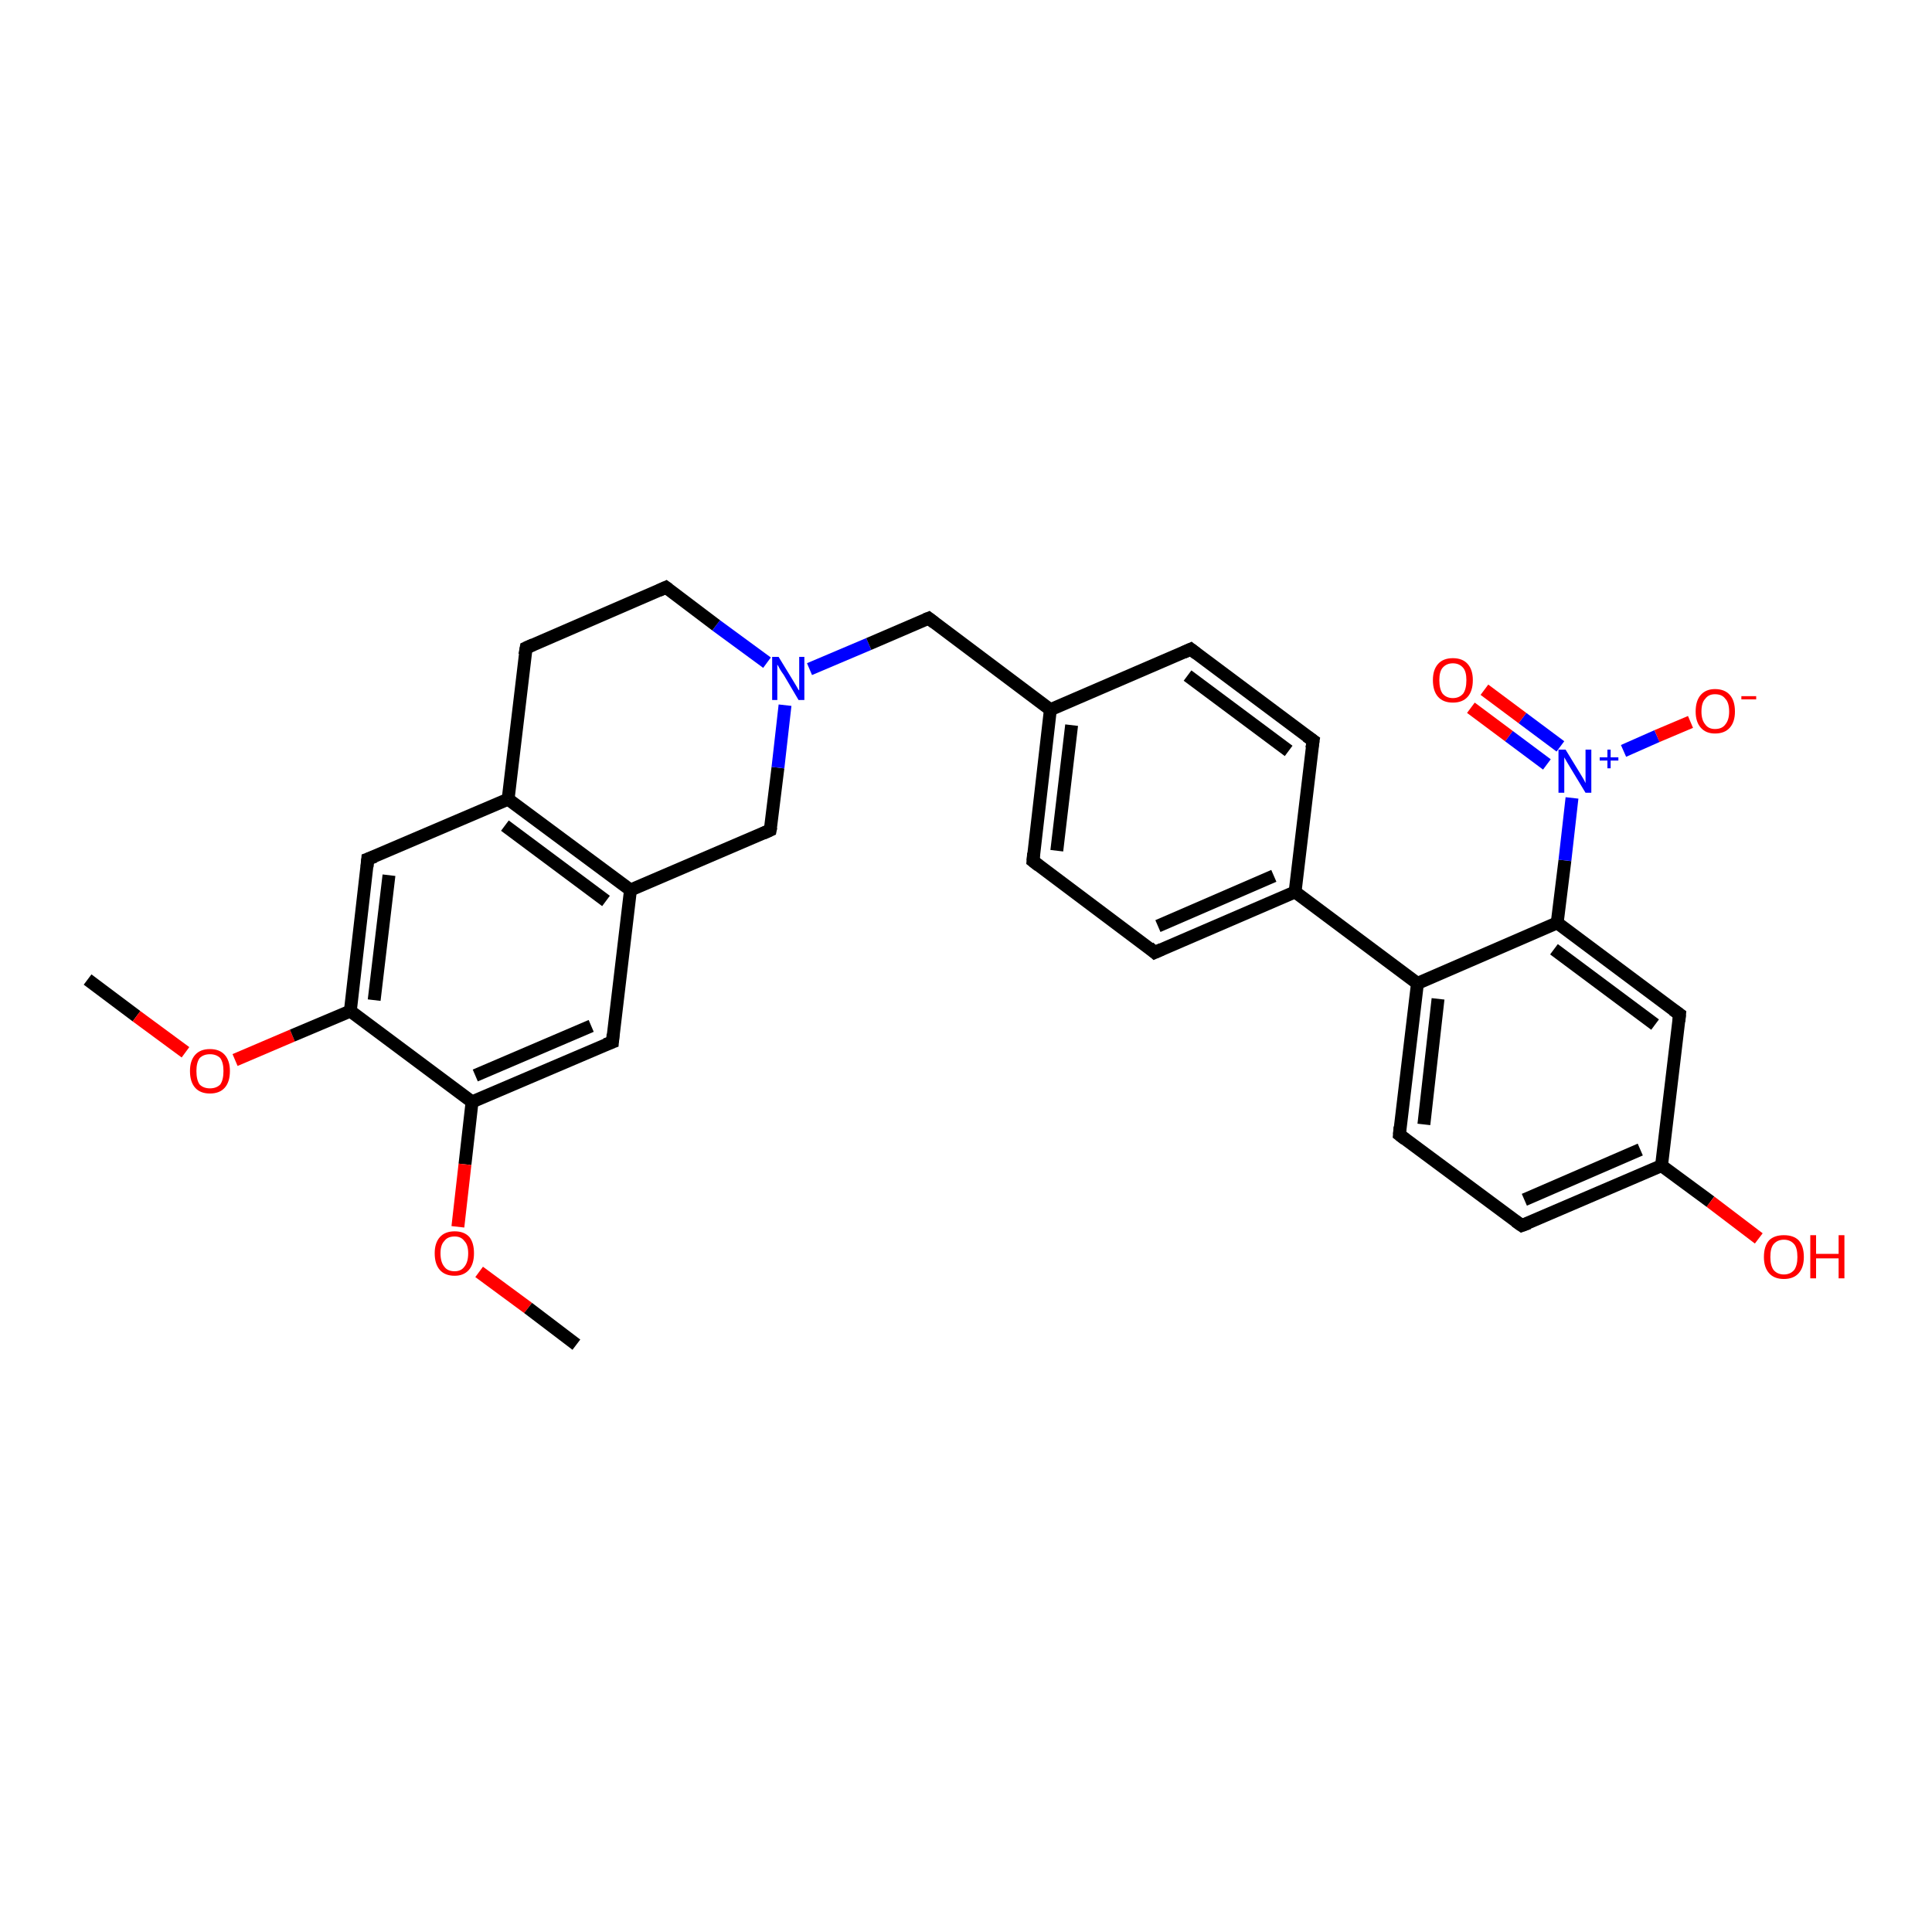 <?xml version='1.0' encoding='iso-8859-1'?>
<svg version='1.1' baseProfile='full'
              xmlns='http://www.w3.org/2000/svg'
                      xmlns:rdkit='http://www.rdkit.org/xml'
                      xmlns:xlink='http://www.w3.org/1999/xlink'
                  xml:space='preserve'
width='300px' height='300px' viewBox='0 0 300 300'>
<!-- END OF HEADER -->
<rect style='opacity:1.0;fill:#FFFFFF;stroke:none' width='300.0' height='300.0' x='0.0' y='0.0'> </rect>
<path class='bond-0 atom-0 atom-1' d='M 13.6,152.1 L 21.2,157.8' style='fill:none;fill-rule:evenodd;stroke:#000000;stroke-width:2.0px;stroke-linecap:butt;stroke-linejoin:miter;stroke-opacity:1' />
<path class='bond-0 atom-0 atom-1' d='M 21.2,157.8 L 28.8,163.4' style='fill:none;fill-rule:evenodd;stroke:#FF0000;stroke-width:2.0px;stroke-linecap:butt;stroke-linejoin:miter;stroke-opacity:1' />
<path class='bond-1 atom-1 atom-2' d='M 36.5,164.6 L 45.4,160.8' style='fill:none;fill-rule:evenodd;stroke:#FF0000;stroke-width:2.0px;stroke-linecap:butt;stroke-linejoin:miter;stroke-opacity:1' />
<path class='bond-1 atom-1 atom-2' d='M 45.4,160.8 L 54.4,157.0' style='fill:none;fill-rule:evenodd;stroke:#000000;stroke-width:2.0px;stroke-linecap:butt;stroke-linejoin:miter;stroke-opacity:1' />
<path class='bond-2 atom-2 atom-3' d='M 54.4,157.0 L 57.1,133.4' style='fill:none;fill-rule:evenodd;stroke:#000000;stroke-width:2.0px;stroke-linecap:butt;stroke-linejoin:miter;stroke-opacity:1' />
<path class='bond-2 atom-2 atom-3' d='M 58.1,155.3 L 60.4,135.9' style='fill:none;fill-rule:evenodd;stroke:#000000;stroke-width:2.0px;stroke-linecap:butt;stroke-linejoin:miter;stroke-opacity:1' />
<path class='bond-3 atom-3 atom-4' d='M 57.1,133.4 L 78.9,124.1' style='fill:none;fill-rule:evenodd;stroke:#000000;stroke-width:2.0px;stroke-linecap:butt;stroke-linejoin:miter;stroke-opacity:1' />
<path class='bond-4 atom-4 atom-5' d='M 78.9,124.1 L 97.9,138.2' style='fill:none;fill-rule:evenodd;stroke:#000000;stroke-width:2.0px;stroke-linecap:butt;stroke-linejoin:miter;stroke-opacity:1' />
<path class='bond-4 atom-4 atom-5' d='M 78.4,128.2 L 94.1,139.9' style='fill:none;fill-rule:evenodd;stroke:#000000;stroke-width:2.0px;stroke-linecap:butt;stroke-linejoin:miter;stroke-opacity:1' />
<path class='bond-5 atom-5 atom-6' d='M 97.9,138.2 L 95.1,161.8' style='fill:none;fill-rule:evenodd;stroke:#000000;stroke-width:2.0px;stroke-linecap:butt;stroke-linejoin:miter;stroke-opacity:1' />
<path class='bond-6 atom-6 atom-7' d='M 95.1,161.8 L 73.3,171.1' style='fill:none;fill-rule:evenodd;stroke:#000000;stroke-width:2.0px;stroke-linecap:butt;stroke-linejoin:miter;stroke-opacity:1' />
<path class='bond-6 atom-6 atom-7' d='M 91.8,159.3 L 73.8,167.0' style='fill:none;fill-rule:evenodd;stroke:#000000;stroke-width:2.0px;stroke-linecap:butt;stroke-linejoin:miter;stroke-opacity:1' />
<path class='bond-7 atom-7 atom-8' d='M 73.3,171.1 L 72.2,180.8' style='fill:none;fill-rule:evenodd;stroke:#000000;stroke-width:2.0px;stroke-linecap:butt;stroke-linejoin:miter;stroke-opacity:1' />
<path class='bond-7 atom-7 atom-8' d='M 72.2,180.8 L 71.1,190.5' style='fill:none;fill-rule:evenodd;stroke:#FF0000;stroke-width:2.0px;stroke-linecap:butt;stroke-linejoin:miter;stroke-opacity:1' />
<path class='bond-8 atom-8 atom-9' d='M 74.4,197.5 L 82.0,203.1' style='fill:none;fill-rule:evenodd;stroke:#FF0000;stroke-width:2.0px;stroke-linecap:butt;stroke-linejoin:miter;stroke-opacity:1' />
<path class='bond-8 atom-8 atom-9' d='M 82.0,203.1 L 89.5,208.8' style='fill:none;fill-rule:evenodd;stroke:#000000;stroke-width:2.0px;stroke-linecap:butt;stroke-linejoin:miter;stroke-opacity:1' />
<path class='bond-9 atom-5 atom-10' d='M 97.9,138.2 L 119.6,128.9' style='fill:none;fill-rule:evenodd;stroke:#000000;stroke-width:2.0px;stroke-linecap:butt;stroke-linejoin:miter;stroke-opacity:1' />
<path class='bond-10 atom-10 atom-11' d='M 119.6,128.9 L 120.8,119.2' style='fill:none;fill-rule:evenodd;stroke:#000000;stroke-width:2.0px;stroke-linecap:butt;stroke-linejoin:miter;stroke-opacity:1' />
<path class='bond-10 atom-10 atom-11' d='M 120.8,119.2 L 121.9,109.5' style='fill:none;fill-rule:evenodd;stroke:#0000FF;stroke-width:2.0px;stroke-linecap:butt;stroke-linejoin:miter;stroke-opacity:1' />
<path class='bond-11 atom-11 atom-12' d='M 125.7,103.9 L 134.9,100.0' style='fill:none;fill-rule:evenodd;stroke:#0000FF;stroke-width:2.0px;stroke-linecap:butt;stroke-linejoin:miter;stroke-opacity:1' />
<path class='bond-11 atom-11 atom-12' d='M 134.9,100.0 L 144.2,96.0' style='fill:none;fill-rule:evenodd;stroke:#000000;stroke-width:2.0px;stroke-linecap:butt;stroke-linejoin:miter;stroke-opacity:1' />
<path class='bond-12 atom-12 atom-13' d='M 144.2,96.0 L 163.1,110.2' style='fill:none;fill-rule:evenodd;stroke:#000000;stroke-width:2.0px;stroke-linecap:butt;stroke-linejoin:miter;stroke-opacity:1' />
<path class='bond-13 atom-13 atom-14' d='M 163.1,110.2 L 160.4,133.7' style='fill:none;fill-rule:evenodd;stroke:#000000;stroke-width:2.0px;stroke-linecap:butt;stroke-linejoin:miter;stroke-opacity:1' />
<path class='bond-13 atom-13 atom-14' d='M 166.4,112.6 L 164.1,132.1' style='fill:none;fill-rule:evenodd;stroke:#000000;stroke-width:2.0px;stroke-linecap:butt;stroke-linejoin:miter;stroke-opacity:1' />
<path class='bond-14 atom-14 atom-15' d='M 160.4,133.7 L 179.3,147.9' style='fill:none;fill-rule:evenodd;stroke:#000000;stroke-width:2.0px;stroke-linecap:butt;stroke-linejoin:miter;stroke-opacity:1' />
<path class='bond-15 atom-15 atom-16' d='M 179.3,147.9 L 201.1,138.5' style='fill:none;fill-rule:evenodd;stroke:#000000;stroke-width:2.0px;stroke-linecap:butt;stroke-linejoin:miter;stroke-opacity:1' />
<path class='bond-15 atom-15 atom-16' d='M 179.8,143.8 L 197.8,136.0' style='fill:none;fill-rule:evenodd;stroke:#000000;stroke-width:2.0px;stroke-linecap:butt;stroke-linejoin:miter;stroke-opacity:1' />
<path class='bond-16 atom-16 atom-17' d='M 201.1,138.5 L 220.1,152.7' style='fill:none;fill-rule:evenodd;stroke:#000000;stroke-width:2.0px;stroke-linecap:butt;stroke-linejoin:miter;stroke-opacity:1' />
<path class='bond-17 atom-17 atom-18' d='M 220.1,152.7 L 217.3,176.2' style='fill:none;fill-rule:evenodd;stroke:#000000;stroke-width:2.0px;stroke-linecap:butt;stroke-linejoin:miter;stroke-opacity:1' />
<path class='bond-17 atom-17 atom-18' d='M 223.3,155.1 L 221.1,174.6' style='fill:none;fill-rule:evenodd;stroke:#000000;stroke-width:2.0px;stroke-linecap:butt;stroke-linejoin:miter;stroke-opacity:1' />
<path class='bond-18 atom-18 atom-19' d='M 217.3,176.2 L 236.3,190.3' style='fill:none;fill-rule:evenodd;stroke:#000000;stroke-width:2.0px;stroke-linecap:butt;stroke-linejoin:miter;stroke-opacity:1' />
<path class='bond-19 atom-19 atom-20' d='M 236.3,190.3 L 258.0,181.0' style='fill:none;fill-rule:evenodd;stroke:#000000;stroke-width:2.0px;stroke-linecap:butt;stroke-linejoin:miter;stroke-opacity:1' />
<path class='bond-19 atom-19 atom-20' d='M 236.7,186.3 L 254.7,178.5' style='fill:none;fill-rule:evenodd;stroke:#000000;stroke-width:2.0px;stroke-linecap:butt;stroke-linejoin:miter;stroke-opacity:1' />
<path class='bond-20 atom-20 atom-21' d='M 258.0,181.0 L 265.6,186.6' style='fill:none;fill-rule:evenodd;stroke:#000000;stroke-width:2.0px;stroke-linecap:butt;stroke-linejoin:miter;stroke-opacity:1' />
<path class='bond-20 atom-20 atom-21' d='M 265.6,186.6 L 273.1,192.3' style='fill:none;fill-rule:evenodd;stroke:#FF0000;stroke-width:2.0px;stroke-linecap:butt;stroke-linejoin:miter;stroke-opacity:1' />
<path class='bond-21 atom-20 atom-22' d='M 258.0,181.0 L 260.8,157.5' style='fill:none;fill-rule:evenodd;stroke:#000000;stroke-width:2.0px;stroke-linecap:butt;stroke-linejoin:miter;stroke-opacity:1' />
<path class='bond-22 atom-22 atom-23' d='M 260.8,157.5 L 241.8,143.3' style='fill:none;fill-rule:evenodd;stroke:#000000;stroke-width:2.0px;stroke-linecap:butt;stroke-linejoin:miter;stroke-opacity:1' />
<path class='bond-22 atom-22 atom-23' d='M 257.0,159.1 L 241.3,147.4' style='fill:none;fill-rule:evenodd;stroke:#000000;stroke-width:2.0px;stroke-linecap:butt;stroke-linejoin:miter;stroke-opacity:1' />
<path class='bond-23 atom-23 atom-24' d='M 241.8,143.3 L 243.0,133.6' style='fill:none;fill-rule:evenodd;stroke:#000000;stroke-width:2.0px;stroke-linecap:butt;stroke-linejoin:miter;stroke-opacity:1' />
<path class='bond-23 atom-23 atom-24' d='M 243.0,133.6 L 244.1,123.9' style='fill:none;fill-rule:evenodd;stroke:#0000FF;stroke-width:2.0px;stroke-linecap:butt;stroke-linejoin:miter;stroke-opacity:1' />
<path class='bond-24 atom-24 atom-25' d='M 242.3,115.9 L 236.4,111.5' style='fill:none;fill-rule:evenodd;stroke:#0000FF;stroke-width:2.0px;stroke-linecap:butt;stroke-linejoin:miter;stroke-opacity:1' />
<path class='bond-24 atom-24 atom-25' d='M 236.4,111.5 L 230.5,107.1' style='fill:none;fill-rule:evenodd;stroke:#FF0000;stroke-width:2.0px;stroke-linecap:butt;stroke-linejoin:miter;stroke-opacity:1' />
<path class='bond-24 atom-24 atom-25' d='M 240.2,118.7 L 234.3,114.3' style='fill:none;fill-rule:evenodd;stroke:#0000FF;stroke-width:2.0px;stroke-linecap:butt;stroke-linejoin:miter;stroke-opacity:1' />
<path class='bond-24 atom-24 atom-25' d='M 234.3,114.3 L 228.4,109.9' style='fill:none;fill-rule:evenodd;stroke:#FF0000;stroke-width:2.0px;stroke-linecap:butt;stroke-linejoin:miter;stroke-opacity:1' />
<path class='bond-25 atom-24 atom-26' d='M 252.1,116.6 L 257.3,114.3' style='fill:none;fill-rule:evenodd;stroke:#0000FF;stroke-width:2.0px;stroke-linecap:butt;stroke-linejoin:miter;stroke-opacity:1' />
<path class='bond-25 atom-24 atom-26' d='M 257.3,114.3 L 262.5,112.1' style='fill:none;fill-rule:evenodd;stroke:#FF0000;stroke-width:2.0px;stroke-linecap:butt;stroke-linejoin:miter;stroke-opacity:1' />
<path class='bond-26 atom-16 atom-27' d='M 201.1,138.5 L 203.9,115.0' style='fill:none;fill-rule:evenodd;stroke:#000000;stroke-width:2.0px;stroke-linecap:butt;stroke-linejoin:miter;stroke-opacity:1' />
<path class='bond-27 atom-27 atom-28' d='M 203.9,115.0 L 184.9,100.8' style='fill:none;fill-rule:evenodd;stroke:#000000;stroke-width:2.0px;stroke-linecap:butt;stroke-linejoin:miter;stroke-opacity:1' />
<path class='bond-27 atom-27 atom-28' d='M 200.1,116.6 L 184.4,104.9' style='fill:none;fill-rule:evenodd;stroke:#000000;stroke-width:2.0px;stroke-linecap:butt;stroke-linejoin:miter;stroke-opacity:1' />
<path class='bond-28 atom-11 atom-29' d='M 119.1,102.9 L 111.2,97.1' style='fill:none;fill-rule:evenodd;stroke:#0000FF;stroke-width:2.0px;stroke-linecap:butt;stroke-linejoin:miter;stroke-opacity:1' />
<path class='bond-28 atom-11 atom-29' d='M 111.2,97.1 L 103.4,91.2' style='fill:none;fill-rule:evenodd;stroke:#000000;stroke-width:2.0px;stroke-linecap:butt;stroke-linejoin:miter;stroke-opacity:1' />
<path class='bond-29 atom-29 atom-30' d='M 103.4,91.2 L 81.7,100.6' style='fill:none;fill-rule:evenodd;stroke:#000000;stroke-width:2.0px;stroke-linecap:butt;stroke-linejoin:miter;stroke-opacity:1' />
<path class='bond-30 atom-7 atom-2' d='M 73.3,171.1 L 54.4,157.0' style='fill:none;fill-rule:evenodd;stroke:#000000;stroke-width:2.0px;stroke-linecap:butt;stroke-linejoin:miter;stroke-opacity:1' />
<path class='bond-31 atom-28 atom-13' d='M 184.9,100.8 L 163.1,110.2' style='fill:none;fill-rule:evenodd;stroke:#000000;stroke-width:2.0px;stroke-linecap:butt;stroke-linejoin:miter;stroke-opacity:1' />
<path class='bond-32 atom-30 atom-4' d='M 81.7,100.6 L 78.9,124.1' style='fill:none;fill-rule:evenodd;stroke:#000000;stroke-width:2.0px;stroke-linecap:butt;stroke-linejoin:miter;stroke-opacity:1' />
<path class='bond-33 atom-23 atom-17' d='M 241.8,143.3 L 220.1,152.7' style='fill:none;fill-rule:evenodd;stroke:#000000;stroke-width:2.0px;stroke-linecap:butt;stroke-linejoin:miter;stroke-opacity:1' />
<path d='M 57.0,134.6 L 57.1,133.4 L 58.2,133.0' style='fill:none;stroke:#000000;stroke-width:2.0px;stroke-linecap:butt;stroke-linejoin:miter;stroke-opacity:1;' />
<path d='M 95.2,160.6 L 95.1,161.8 L 94.0,162.2' style='fill:none;stroke:#000000;stroke-width:2.0px;stroke-linecap:butt;stroke-linejoin:miter;stroke-opacity:1;' />
<path d='M 118.5,129.4 L 119.6,128.9 L 119.7,128.4' style='fill:none;stroke:#000000;stroke-width:2.0px;stroke-linecap:butt;stroke-linejoin:miter;stroke-opacity:1;' />
<path d='M 143.7,96.2 L 144.2,96.0 L 145.1,96.7' style='fill:none;stroke:#000000;stroke-width:2.0px;stroke-linecap:butt;stroke-linejoin:miter;stroke-opacity:1;' />
<path d='M 160.5,132.5 L 160.4,133.7 L 161.3,134.4' style='fill:none;stroke:#000000;stroke-width:2.0px;stroke-linecap:butt;stroke-linejoin:miter;stroke-opacity:1;' />
<path d='M 178.4,147.1 L 179.3,147.9 L 180.4,147.4' style='fill:none;stroke:#000000;stroke-width:2.0px;stroke-linecap:butt;stroke-linejoin:miter;stroke-opacity:1;' />
<path d='M 217.4,175.0 L 217.3,176.2 L 218.2,176.9' style='fill:none;stroke:#000000;stroke-width:2.0px;stroke-linecap:butt;stroke-linejoin:miter;stroke-opacity:1;' />
<path d='M 235.3,189.6 L 236.3,190.3 L 237.4,189.9' style='fill:none;stroke:#000000;stroke-width:2.0px;stroke-linecap:butt;stroke-linejoin:miter;stroke-opacity:1;' />
<path d='M 260.7,158.6 L 260.8,157.5 L 259.8,156.8' style='fill:none;stroke:#000000;stroke-width:2.0px;stroke-linecap:butt;stroke-linejoin:miter;stroke-opacity:1;' />
<path d='M 203.7,116.2 L 203.9,115.0 L 202.9,114.3' style='fill:none;stroke:#000000;stroke-width:2.0px;stroke-linecap:butt;stroke-linejoin:miter;stroke-opacity:1;' />
<path d='M 185.8,101.5 L 184.9,100.8 L 183.8,101.3' style='fill:none;stroke:#000000;stroke-width:2.0px;stroke-linecap:butt;stroke-linejoin:miter;stroke-opacity:1;' />
<path d='M 103.8,91.5 L 103.4,91.2 L 102.3,91.7' style='fill:none;stroke:#000000;stroke-width:2.0px;stroke-linecap:butt;stroke-linejoin:miter;stroke-opacity:1;' />
<path d='M 82.8,100.1 L 81.7,100.6 L 81.5,101.7' style='fill:none;stroke:#000000;stroke-width:2.0px;stroke-linecap:butt;stroke-linejoin:miter;stroke-opacity:1;' />
<path class='atom-1' d='M 29.5 166.3
Q 29.5 164.7, 30.3 163.8
Q 31.1 162.9, 32.6 162.9
Q 34.1 162.9, 34.9 163.8
Q 35.7 164.7, 35.7 166.3
Q 35.7 168.0, 34.9 168.9
Q 34.1 169.8, 32.6 169.8
Q 31.1 169.8, 30.3 168.9
Q 29.5 168.0, 29.5 166.3
M 32.6 169.0
Q 33.6 169.0, 34.2 168.4
Q 34.7 167.7, 34.7 166.3
Q 34.7 165.0, 34.2 164.3
Q 33.6 163.7, 32.6 163.7
Q 31.6 163.7, 31.0 164.3
Q 30.5 165.0, 30.5 166.3
Q 30.5 167.7, 31.0 168.4
Q 31.6 169.0, 32.6 169.0
' fill='#FF0000'/>
<path class='atom-8' d='M 67.5 194.6
Q 67.5 193.0, 68.3 192.1
Q 69.1 191.2, 70.6 191.2
Q 72.1 191.2, 72.9 192.1
Q 73.6 193.0, 73.6 194.6
Q 73.6 196.3, 72.8 197.2
Q 72.0 198.1, 70.6 198.1
Q 69.1 198.1, 68.3 197.2
Q 67.5 196.3, 67.5 194.6
M 70.6 197.4
Q 71.6 197.4, 72.1 196.7
Q 72.7 196.0, 72.7 194.6
Q 72.7 193.3, 72.1 192.7
Q 71.6 192.0, 70.6 192.0
Q 69.5 192.0, 69.0 192.7
Q 68.4 193.3, 68.4 194.6
Q 68.4 196.0, 69.0 196.7
Q 69.5 197.4, 70.6 197.4
' fill='#FF0000'/>
<path class='atom-11' d='M 120.9 102.0
L 123.1 105.6
Q 123.3 105.9, 123.7 106.6
Q 124.0 107.2, 124.1 107.2
L 124.1 102.0
L 124.9 102.0
L 124.9 108.7
L 124.0 108.7
L 121.7 104.8
Q 121.4 104.4, 121.1 103.9
Q 120.8 103.3, 120.7 103.2
L 120.7 108.7
L 119.9 108.7
L 119.9 102.0
L 120.9 102.0
' fill='#0000FF'/>
<path class='atom-21' d='M 273.9 195.2
Q 273.9 193.5, 274.7 192.6
Q 275.5 191.8, 277.0 191.8
Q 278.5 191.8, 279.3 192.6
Q 280.1 193.5, 280.1 195.2
Q 280.1 196.8, 279.3 197.7
Q 278.5 198.6, 277.0 198.6
Q 275.5 198.6, 274.7 197.7
Q 273.9 196.8, 273.9 195.2
M 277.0 197.9
Q 278.0 197.9, 278.6 197.2
Q 279.1 196.5, 279.1 195.2
Q 279.1 193.8, 278.6 193.2
Q 278.0 192.5, 277.0 192.5
Q 276.0 192.5, 275.4 193.2
Q 274.9 193.8, 274.9 195.2
Q 274.9 196.5, 275.4 197.2
Q 276.0 197.9, 277.0 197.9
' fill='#FF0000'/>
<path class='atom-21' d='M 281.1 191.8
L 282.0 191.8
L 282.0 194.7
L 285.5 194.7
L 285.5 191.8
L 286.4 191.8
L 286.4 198.5
L 285.5 198.5
L 285.5 195.4
L 282.0 195.4
L 282.0 198.5
L 281.1 198.5
L 281.1 191.8
' fill='#FF0000'/>
<path class='atom-24' d='M 243.1 116.4
L 245.3 120.0
Q 245.5 120.3, 245.9 121.0
Q 246.2 121.6, 246.2 121.6
L 246.2 116.4
L 247.1 116.4
L 247.1 123.1
L 246.2 123.1
L 243.9 119.3
Q 243.6 118.8, 243.3 118.3
Q 243.0 117.8, 242.9 117.6
L 242.9 123.1
L 242.0 123.1
L 242.0 116.4
L 243.1 116.4
' fill='#0000FF'/>
<path class='atom-24' d='M 248.4 117.6
L 249.6 117.6
L 249.6 116.4
L 250.1 116.4
L 250.1 117.6
L 251.3 117.6
L 251.3 118.1
L 250.1 118.1
L 250.1 119.3
L 249.6 119.3
L 249.6 118.1
L 248.4 118.1
L 248.4 117.6
' fill='#0000FF'/>
<path class='atom-25' d='M 222.5 105.6
Q 222.5 104.0, 223.3 103.1
Q 224.1 102.2, 225.6 102.2
Q 227.1 102.2, 227.9 103.1
Q 228.7 104.0, 228.7 105.6
Q 228.7 107.3, 227.9 108.2
Q 227.1 109.1, 225.6 109.1
Q 224.1 109.1, 223.3 108.2
Q 222.5 107.3, 222.5 105.6
M 225.6 108.4
Q 226.6 108.4, 227.2 107.7
Q 227.7 107.0, 227.7 105.6
Q 227.7 104.3, 227.2 103.7
Q 226.6 103.0, 225.6 103.0
Q 224.6 103.0, 224.0 103.7
Q 223.5 104.3, 223.5 105.6
Q 223.5 107.0, 224.0 107.7
Q 224.6 108.4, 225.6 108.4
' fill='#FF0000'/>
<path class='atom-26' d='M 263.3 110.5
Q 263.3 108.8, 264.1 107.9
Q 264.9 107.0, 266.3 107.0
Q 267.8 107.0, 268.6 107.9
Q 269.4 108.8, 269.4 110.5
Q 269.4 112.1, 268.6 113.0
Q 267.8 113.9, 266.3 113.9
Q 264.9 113.9, 264.1 113.0
Q 263.3 112.1, 263.3 110.5
M 266.3 113.2
Q 267.4 113.2, 267.9 112.5
Q 268.5 111.8, 268.5 110.5
Q 268.5 109.1, 267.9 108.5
Q 267.4 107.8, 266.3 107.8
Q 265.3 107.8, 264.8 108.5
Q 264.2 109.1, 264.2 110.5
Q 264.2 111.8, 264.8 112.5
Q 265.3 113.2, 266.3 113.2
' fill='#FF0000'/>
<path class='atom-26' d='M 270.4 108.1
L 272.7 108.1
L 272.7 108.6
L 270.4 108.6
L 270.4 108.1
' fill='#FF0000'/>
</svg>
